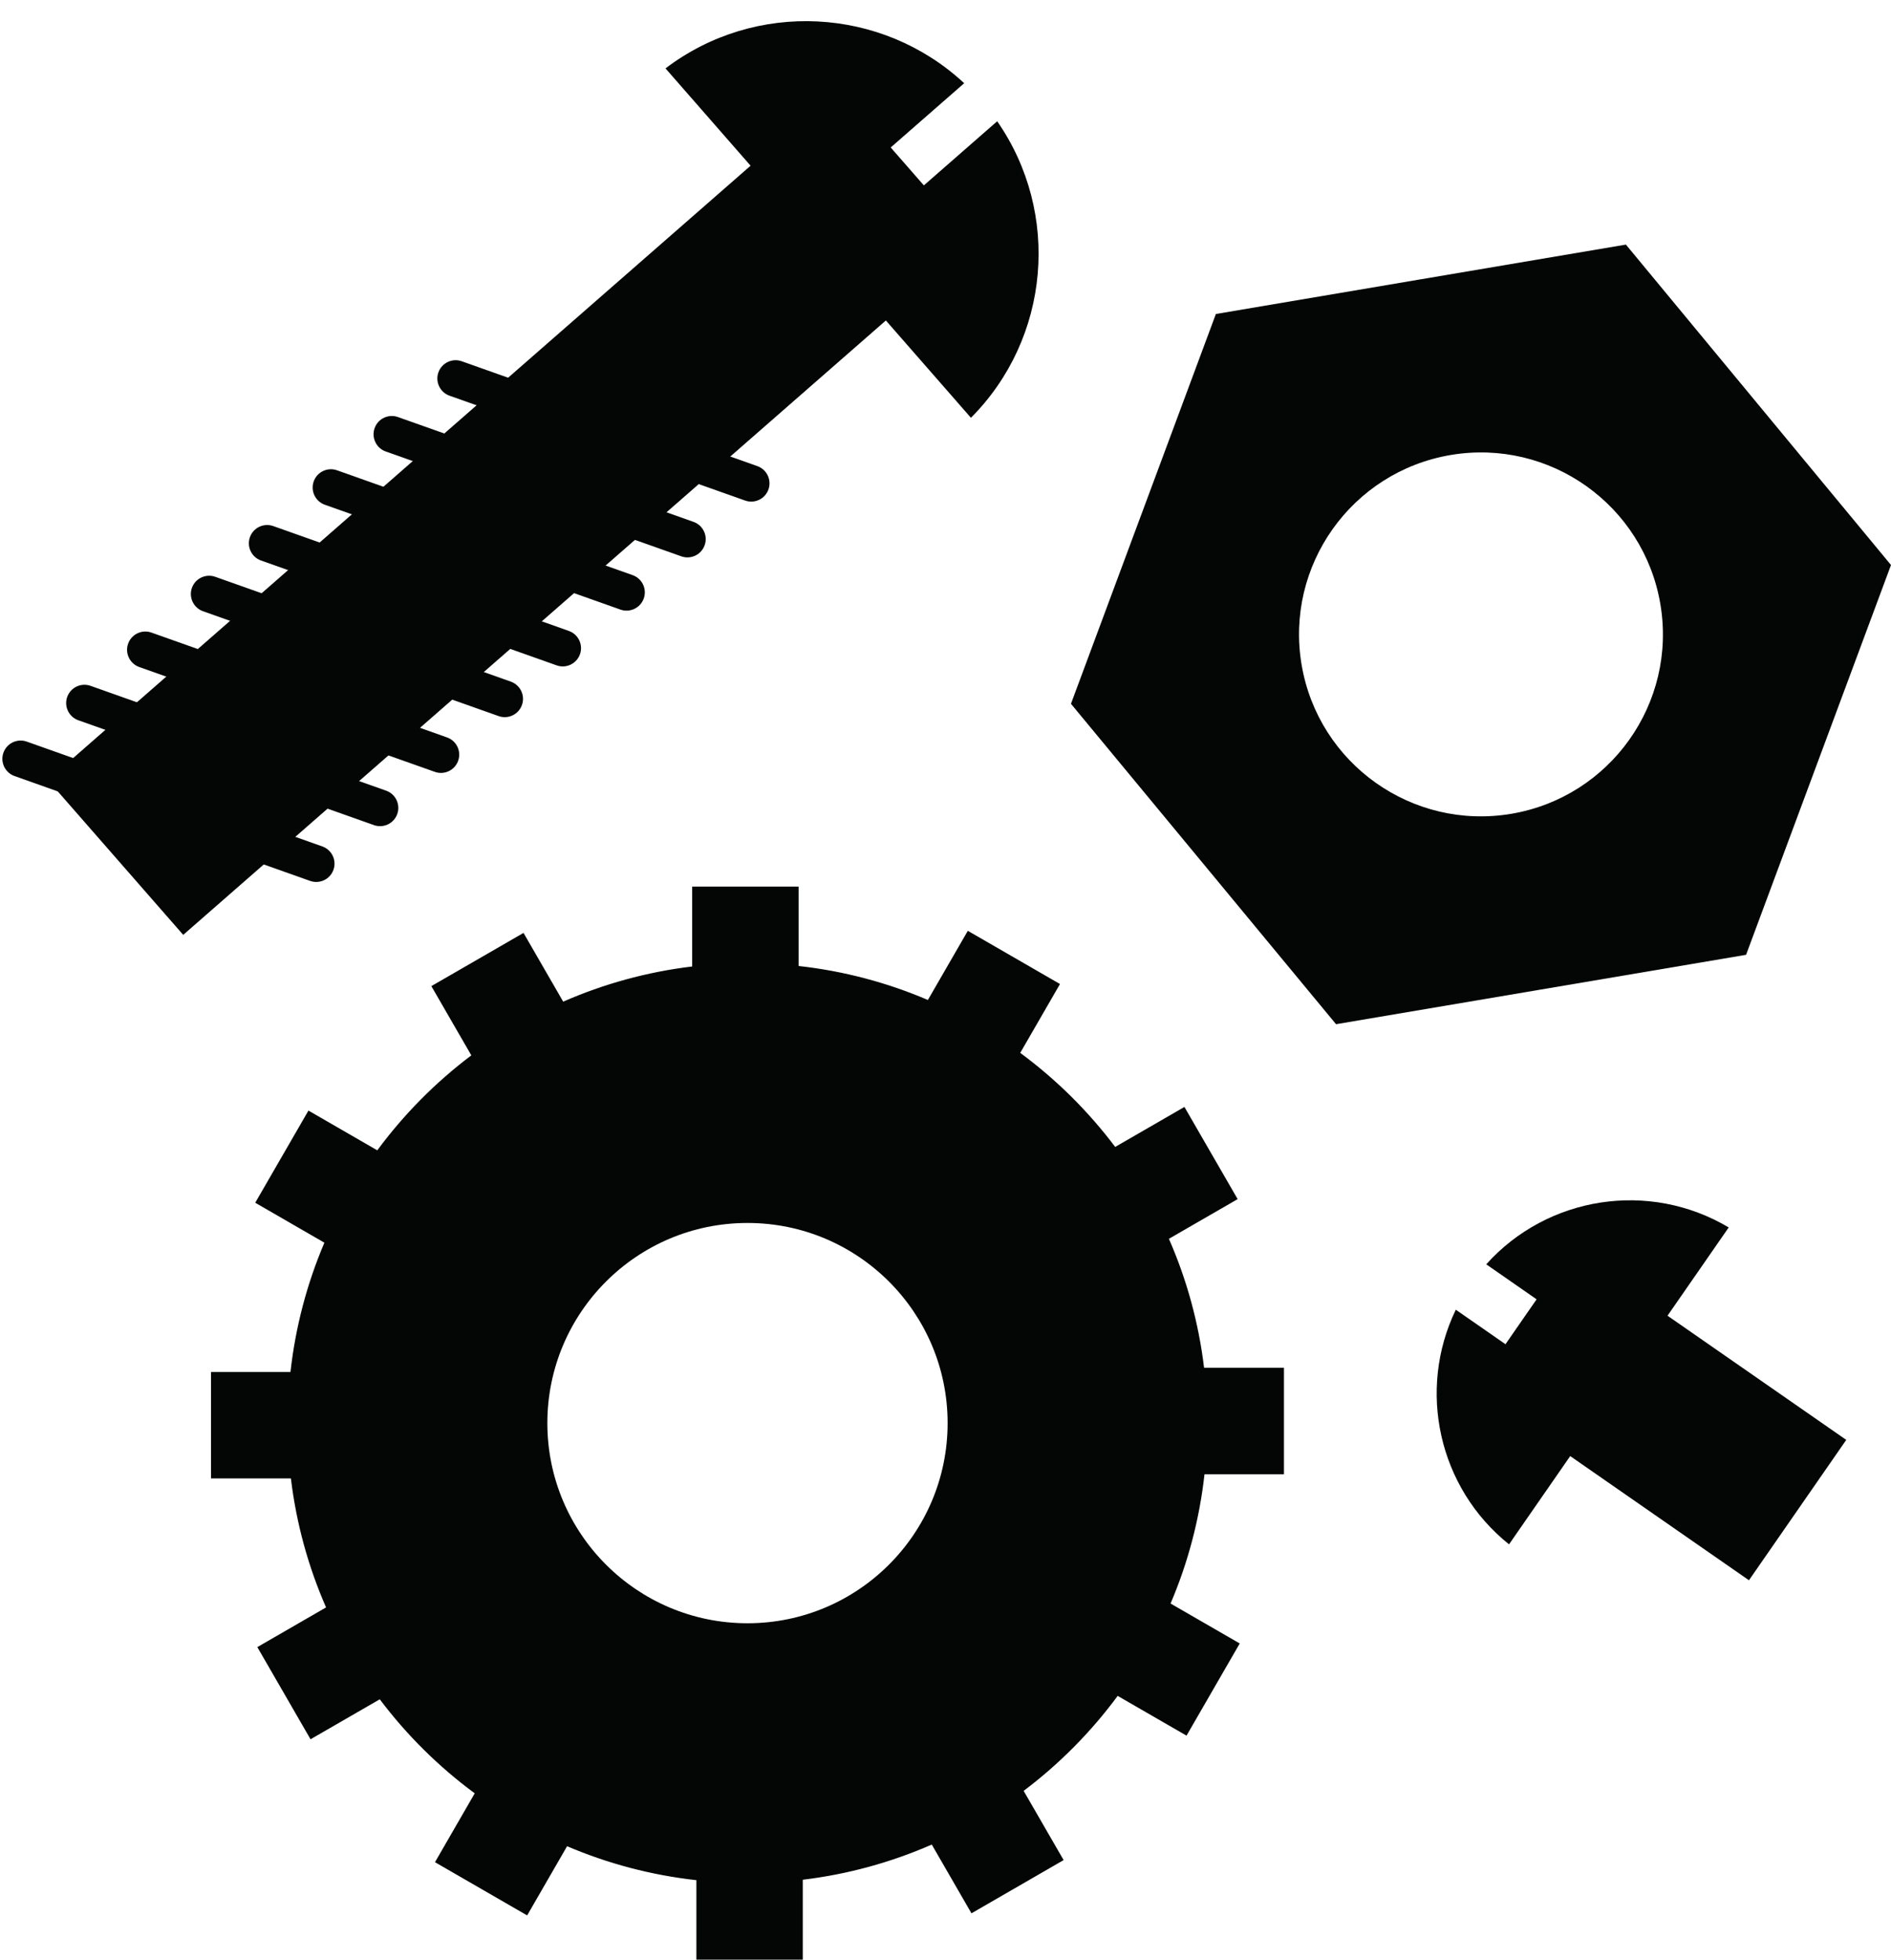 <?xml version="1.0" encoding="UTF-8"?>
<!DOCTYPE svg PUBLIC '-//W3C//DTD SVG 1.0//EN'
          'http://www.w3.org/TR/2001/REC-SVG-20010904/DTD/svg10.dtd'>
<svg height="2075.0" preserveAspectRatio="xMidYMid meet" version="1.0" viewBox="-2.5 -22.4 2002.5 2075.0" width="2002.5" xmlns="http://www.w3.org/2000/svg" xmlns:xlink="http://www.w3.org/1999/xlink" zoomAndPan="magnify"
><defs
  ><clipPath id="a"
    ><path d="M 220 916 L 1358 916 L 1358 2052.602 L 220 2052.602 Z M 220 916"
    /></clipPath
  ></defs
  ><g
  ><g clip-path="url(#a)" id="change1_1"
    ><path d="M 789.059 1272.57 C 672.035 1272.57 577.133 1367.469 577.133 1484.488 C 577.133 1601.512 672.035 1696.422 789.059 1696.422 C 906.082 1696.422 1000.988 1601.512 1000.988 1484.488 C 1000.988 1367.469 906.082 1272.57 789.059 1272.57 Z M 730.48 916.379 L 843.195 916.379 L 843.195 1000.461 C 891.289 1005.77 937.293 1018.148 980.102 1036.441 L 1022.379 963.211 L 1119.988 1019.559 L 1077.898 1092.461 C 1116.039 1120.621 1149.949 1154.191 1178.449 1192.051 L 1251.77 1149.711 L 1308.121 1247.32 L 1235.328 1289.34 C 1254.039 1332.012 1266.82 1377.891 1272.578 1425.922 L 1357.16 1425.922 L 1357.16 1538.629 L 1273.02 1538.629 C 1267.691 1586.699 1255.359 1632.719 1237.09 1675.531 L 1310.34 1717.82 L 1253.988 1815.422 L 1181.078 1773.34 C 1152.93 1811.461 1119.379 1845.379 1081.5 1873.891 L 1123.84 1947.199 L 1026.238 2003.559 L 984.211 1930.77 C 941.539 1949.449 895.641 1962.238 847.637 1968 L 847.637 2052.602 L 734.926 2052.602 L 734.926 1968.461 C 686.848 1963.129 640.824 1950.789 598.02 1932.52 L 555.734 2005.781 L 458.129 1949.422 L 500.219 1876.512 C 462.09 1848.371 428.164 1814.809 399.664 1776.941 L 326.348 1819.27 L 269.996 1721.672 L 342.785 1679.648 C 324.098 1636.969 311.309 1591.078 305.551 1543.07 L 220.953 1543.07 L 220.953 1430.359 L 305.094 1430.359 C 310.426 1382.281 322.758 1336.262 341.02 1293.449 L 267.773 1251.16 L 324.129 1153.559 L 397.031 1195.648 C 425.184 1157.531 458.75 1123.602 496.617 1095.09 L 454.277 1021.781 L 551.883 965.43 L 593.902 1038.219 C 636.578 1019.531 682.477 1006.738 730.48 1000.98 L 730.48 916.379" fill="#040606" fill-rule="evenodd"
    /></g
    ><g id="change1_2"
    ><path d="M 1375.852 681.488 C 1393.609 786.391 1493.051 857.02 1597.941 839.301 C 1702.828 821.539 1773.48 722.109 1755.75 617.211 C 1737.988 512.32 1638.551 441.672 1533.66 459.398 C 1428.762 477.172 1358.121 576.602 1375.852 681.488 Z M 1131.602 722.828 L 1208.34 516.461 L 1285.07 310.078 L 1502.172 273.328 L 1719.27 236.59 L 1859.621 406.23 L 2000 575.871 L 1923.262 782.262 L 1846.531 988.629 L 1629.43 1025.371 L 1412.328 1062.109 L 1271.969 892.461 L 1131.602 722.828" fill="#040606" fill-rule="evenodd"
    /></g
    ><g id="change1_3"
    ><path d="M 1053.488 106 C 1120.898 203.012 1109.75 335.602 1025.691 419.988 L 935.598 316.949 L 191.523 967.512 L 48.238 803.641 L 792.336 153.07 L 702.25 50.02 C 797.594 -22.441 931.418 -15.289 1018.539 65.719 L 940.734 133.75 L 975.836 173.891 L 1053.488 106" fill="#040606" fill-rule="evenodd"
    /></g
    ><g id="change1_4"
    ><path d="M 80.434 740.27 L 393.473 851.289 C 403.539 854.879 414.605 849.602 418.188 839.559 C 421.781 829.488 416.5 818.422 406.441 814.84 L 93.398 703.809 C 83.336 700.23 72.262 705.5 68.68 715.551 C 65.094 725.621 70.363 736.691 80.434 740.27 Z M 144.918 683.891 L 457.969 794.91 C 468.023 798.5 479.105 793.219 482.672 783.172 C 486.266 773.102 480.984 762.02 470.93 758.449 L 157.883 647.43 C 147.824 643.84 136.758 649.109 133.176 659.172 C 129.598 669.23 134.863 680.301 144.918 683.891 Z M 212.473 624.82 C 202.43 621.23 197.148 610.16 200.719 600.109 C 204.309 590.039 215.391 584.781 225.434 588.352 L 538.48 699.371 C 548.543 702.969 553.816 714.051 550.227 724.09 C 546.656 734.16 535.578 739.43 525.52 735.852 Z M 273.91 571.109 C 263.844 567.531 258.566 556.461 262.16 546.398 C 265.738 536.352 276.809 531.07 286.875 534.641 L 599.91 645.691 C 609.965 649.262 615.246 660.34 611.668 670.379 C 608.074 680.449 597.004 685.73 586.949 682.129 Z M 341.469 512.059 L 654.504 623.078 C 664.57 626.648 675.629 621.379 679.219 611.328 C 682.812 601.27 677.535 590.191 667.469 586.609 L 354.43 475.59 C 344.363 472.012 333.293 477.27 329.711 487.34 C 326.121 497.379 331.402 508.469 341.469 512.059 Z M 405.953 455.66 L 718.988 566.691 C 729.059 570.27 740.137 565.012 743.703 554.941 C 747.297 544.891 742.02 533.809 731.965 530.219 L 418.914 419.199 C 408.859 415.609 397.789 420.891 394.199 430.949 C 390.617 441 395.887 452.078 405.953 455.66 Z M 473.512 396.59 C 463.441 393.012 458.184 381.941 461.754 371.871 C 465.348 361.828 476.426 356.551 486.473 360.129 L 799.527 471.172 C 809.574 474.738 814.855 485.82 811.262 495.871 C 807.691 505.93 796.613 511.211 786.547 507.621 Z M 12.879 799.34 C 2.812 795.75 -2.457 784.672 1.121 774.621 C 4.703 764.559 15.785 759.289 25.84 762.871 L 338.887 873.898 C 348.945 877.488 354.211 888.57 350.629 898.609 C 347.051 908.68 335.969 913.949 325.914 910.371 L 12.879 799.34" fill="#040606" fill-rule="evenodd"
    /></g
    ><g id="change1_5"
    ><path d="M 1571.371 1316.359 C 1636.109 1244.18 1743.941 1227.141 1828.141 1277.309 L 1763.34 1370.77 L 1952.621 1502.262 L 1849.578 1650.898 L 1660.301 1519.422 L 1595.512 1612.879 C 1520.66 1552.969 1498.109 1449.359 1539.148 1364.41 L 1591.75 1400.949 L 1624.699 1353.422 L 1571.371 1316.359" fill="#040606" fill-rule="evenodd"
    /></g
  ></g
></svg
>
